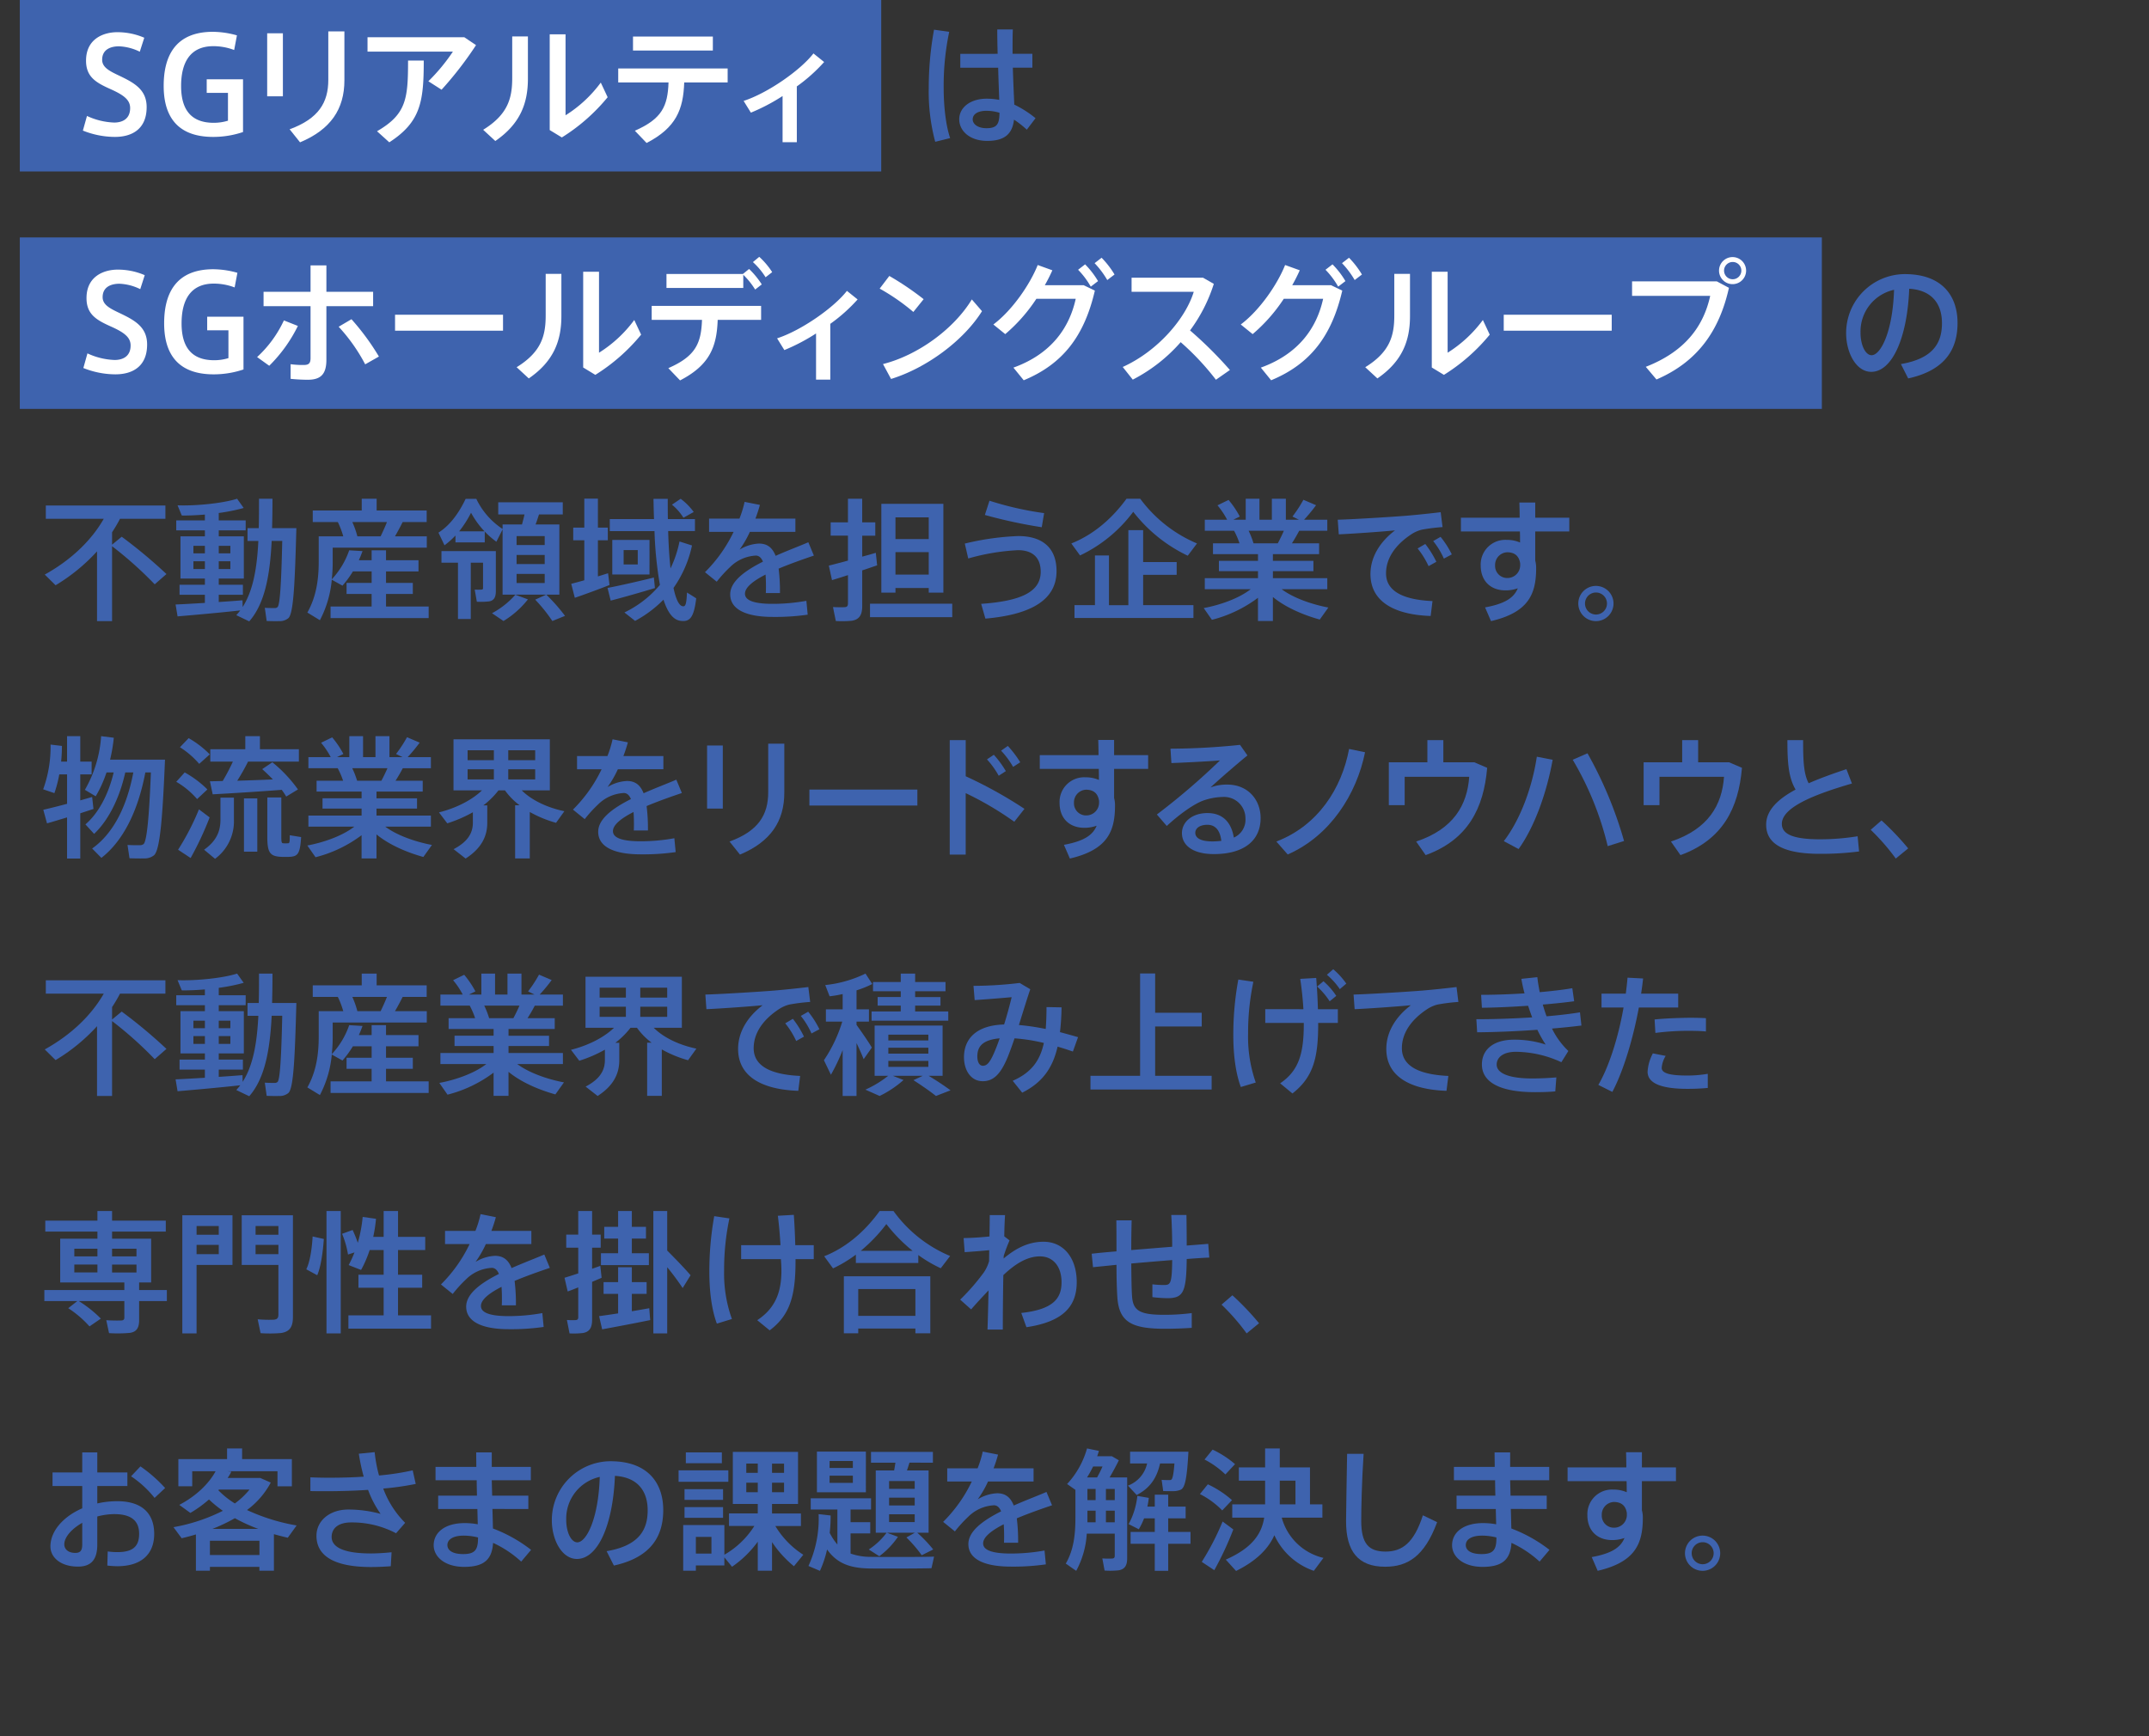 <svg xmlns="http://www.w3.org/2000/svg" width="651" height="526" viewBox="0 0 651 526">
  <rect x="0" y="0" width="651" height="526" fill="#333333" stroke="none"/>
  <g id="txt_intro01_sp" transform="translate(-49 -1280)">
    <g id="グループ_456" data-name="グループ 456" transform="translate(55 1280)">
      <rect id="長方形_578" data-name="長方形 578" width="260.95" height="51.956" fill="#3e63ae"/>
      <path id="パス_1352" data-name="パス 1352" d="M36.348,15.68a15.584,15.584,0,0,0-6.318-1.639c-2.2,0-5.078.759-5.078,4.076,0,2.318,2.24,3.437,5.2,4.835,4.518,2.158,8.277,4.2,8.277,9.511,0,6.753-4.558,9.03-9.6,9.03a26.279,26.279,0,0,1-9.716-1.917l1.24-4.435a21.142,21.142,0,0,0,8.236,2c2.32,0,4.839-.958,4.839-4.4,0-2.477-1.96-3.957-6-5.755-4.359-1.957-7.358-3.675-7.358-8.591,0-6.713,5.4-8.631,9.436-8.631a20.478,20.478,0,0,1,8.2,1.679Z" transform="translate(-0.004 -0.008)" fill="#fff"/>
      <path id="パス_1353" data-name="パス 1353" d="M63.066,28.147H56.628V24.032h11V40.015a28.225,28.225,0,0,1-9.036,1.478c-11.716,0-15-7.232-15-15.463,0-8.433,3.079-16.384,14.914-16.384a27.381,27.381,0,0,1,7.278,1.079l-.84,4.435A17.761,17.761,0,0,0,58.628,14c-7,0-9.757,4.915-9.757,12.067,0,6.794,2.719,11.149,9.877,11.149a14.59,14.59,0,0,0,4.318-.639Z" transform="translate(-0.008 -0.008)" fill="#fff"/>
      <path id="パス_1354" data-name="パス 1354" d="M79.711,29.186H74.952v-19.1h4.759ZM98.344,9.526V24.352c0,8.711-4.158,14.9-13.435,18.78l-3.158-3.956c8.8-3.2,11.716-8.151,11.716-14.944V9.526Z" transform="translate(-0.014 -0.008)" fill="#fff"/>
      <path id="パス_1355" data-name="パス 1355" d="M134.663,11.286l3.558,2.4A107.882,107.882,0,0,1,127.786,27.19l-4-2.558a56.833,56.833,0,0,0,7.437-8.99h-25.87V11.286Zm-12.276,7.073c0,12.387-.88,18.581-10.437,24.774l-3.718-3.356c8.917-5.156,9.4-9.87,9.4-21.418Z" transform="translate(-0.02 -0.009)" fill="#fff"/>
      <path id="パス_1356" data-name="パス 1356" d="M153.949,11.045V23.833c0,7.472-2.319,13.705-9.876,18.9l-3.679-3.4c7.518-4.636,8.8-9.591,8.8-15.7V11.045Zm11.4-.639V34.941a38.918,38.918,0,0,0,10.675-9.91l2.08,4.435a56.619,56.619,0,0,1-13.874,12.187l-3.678-2.237V10.406Z" transform="translate(-0.027 -0.009)" fill="#fff"/>
      <path id="パス_1357" data-name="パス 1357" d="M189.91,43.333l-3.558-3.716c8.237-3.6,9.956-7.473,10.2-14.625H181.314V20.756h33.148v4.236H201.306c-.279,8.191-2.439,13.705-11.4,18.341m20.073-28.011H185.792V11.086h24.191Z" transform="translate(-0.035 -0.009)" fill="#fff"/>
      <path id="パス_1358" data-name="パス 1358" d="M235.427,43.1h-4.318V29.112a58.575,58.575,0,0,1-9.6,5.035l-2.2-3.557c7.278-2.357,17.194-9.27,21.152-14.385l3.238,2.6a49.954,49.954,0,0,1-8.276,7.392Z" transform="translate(-0.042 -0.014)" fill="#fff"/>
    </g>
    <g id="グループ_457" data-name="グループ 457" transform="translate(55 1351.94)">
      <rect id="長方形_579" data-name="長方形 579" width="545.895" height="51.956" fill="#3e63ae"/>
      <path id="パス_1360" data-name="パス 1360" d="M36.49,87.68a15.584,15.584,0,0,0-6.318-1.639c-2.2,0-5.078.759-5.078,4.076,0,2.318,2.24,3.437,5.2,4.835,4.518,2.158,8.277,4.2,8.277,9.511,0,6.753-4.558,9.03-9.6,9.03a26.279,26.279,0,0,1-9.716-1.917l1.24-4.435a21.142,21.142,0,0,0,8.236,2c2.32,0,4.839-.958,4.839-4.4,0-2.477-1.96-3.957-6-5.755-4.359-1.957-7.358-3.675-7.358-8.591,0-6.713,5.4-8.631,9.436-8.631a20.478,20.478,0,0,1,8.2,1.679Z" transform="translate(-0.004 -72.008)" fill="#fff"/>
      <path id="パス_1361" data-name="パス 1361" d="M63.208,100.147H56.77V96.032h11v15.984a28.22,28.22,0,0,1-9.036,1.478c-11.716,0-15-7.232-15-15.463,0-8.433,3.079-16.384,14.914-16.384a27.381,27.381,0,0,1,7.278,1.079l-.84,4.435A17.761,17.761,0,0,0,58.77,86c-7,0-9.757,4.915-9.757,12.067,0,6.794,2.719,11.149,9.877,11.149a14.59,14.59,0,0,0,4.318-.639Z" transform="translate(-0.008 -72.008)" fill="#fff"/>
      <path id="パス_1362" data-name="パス 1362" d="M84.252,98.828a44.587,44.587,0,0,1-8.677,12.067L71.9,108.259a35.215,35.215,0,0,0,8.116-11.11Zm22.792-5.994H92.888V109.1c0,4.355-1.72,6.033-5.638,6.033-1.36,0-3.319-.079-5.2-.279v-4.435a27.965,27.965,0,0,0,3.958.24c1.6,0,2.08-.561,2.08-2.118v-15.7H73.855V88.478H88.09V80.486h4.8v7.992h14.155Zm-6.558,3.956A73.643,73.643,0,0,1,108.8,108.1l-4.158,2.358a53.158,53.158,0,0,0-8.036-11.389Z" transform="translate(-0.014 -72.007)" fill="#fff"/>
      <rect id="長方形_580" data-name="長方形 580" width="32.709" height="4.835" transform="translate(113.673 23.424)" fill="#fff"/>
      <path id="パス_1363" data-name="パス 1363" d="M164.09,83.045V95.833c0,7.472-2.319,13.705-9.876,18.9l-3.679-3.4c7.518-4.636,8.8-9.591,8.8-15.7V83.045Zm11.4-.639v24.535a38.907,38.907,0,0,0,10.676-9.91l2.08,4.435a56.642,56.642,0,0,1-13.875,12.187l-3.678-2.237V82.406Z" transform="translate(-0.029 -72.009)" fill="#fff"/>
      <path id="パス_1364" data-name="パス 1364" d="M200.052,115.329l-3.559-3.716c8.237-3.6,9.957-7.474,10.2-14.626H191.455V92.752H224.6v4.235H211.448c-.28,8.191-2.44,13.706-11.4,18.342m19.033-32.248,1.879-1.518a25.473,25.473,0,0,1,3.839,4.674l-2,1.56a23.248,23.248,0,0,0-3.6-4.476v4H195.934V83.081Zm4.958-5.195a23.118,23.118,0,0,1,3.918,4.636l-2,1.558a21.3,21.3,0,0,0-3.838-4.6Z" transform="translate(-0.037 -72.005)" fill="#fff"/>
      <path id="パス_1365" data-name="パス 1365" d="M245.569,115.1h-4.318V101.112a58.577,58.577,0,0,1-9.6,5.035l-2.2-3.557c7.278-2.357,17.194-9.27,21.152-14.385l3.238,2.6a50,50,0,0,1-8.276,7.392Z" transform="translate(-0.044 -72.014)" fill="#fff"/>
      <path id="パス_1366" data-name="パス 1366" d="M273.85,90.718l-3.118,3.877a63.177,63.177,0,0,0-10.2-7.073l2.918-3.837a86.913,86.913,0,0,1,10.4,7.033m14.6.08,3.079,3.557c-5.558,8.911-16.795,17.223-27.551,20.539l-2.44-4.515c10.6-2.678,21.513-10.669,26.911-19.581" transform="translate(-0.05 -72.01)" fill="#fff"/>
      <path id="パス_1367" data-name="パス 1367" d="M322.327,86.478l3.4,1.639c-3.158,13.587-9.516,22.177-21.552,27.172l-3.118-3.836c11.516-4.156,16.954-12.108,18.873-20.858H308.013a49.976,49.976,0,0,1-9.437,10.709l-3.6-2.918c5.8-4.355,11.156-12.267,13.435-18.022l4.438,1.6c-.64,1.439-1.4,2.958-2.28,4.515Zm.44-6.314a25.645,25.645,0,0,1,3.918,5.076l-2.2,1.679a24.432,24.432,0,0,0-3.839-5.115Zm5-2a27.2,27.2,0,0,1,3.918,5.075l-2.2,1.679a27.124,27.124,0,0,0-3.839-5.115Z" transform="translate(-0.057 -72.005)" fill="#fff"/>
      <path id="パス_1368" data-name="パス 1368" d="M366.645,112.177l-4.238,2.957a78.923,78.923,0,0,0-10.676-11.387A49.1,49.1,0,0,1,337.215,115.1l-3.039-3.837c10.677-4.835,19.073-14.746,21.513-22.777H336.855V84.206h21.632l3.279,1.878a47.993,47.993,0,0,1-7.2,14.105,122.329,122.329,0,0,1,12.076,11.988" transform="translate(-0.064 -72.01)" fill="#fff"/>
      <path id="パス_1369" data-name="パス 1369" d="M397.287,86.478l3.4,1.639c-3.158,13.587-9.516,22.177-21.552,27.172l-3.118-3.836c11.516-4.156,16.954-12.108,18.873-20.858H382.973a49.977,49.977,0,0,1-9.437,10.709l-3.6-2.918c5.8-4.355,11.156-12.267,13.435-18.022l4.438,1.6c-.64,1.439-1.4,2.958-2.28,4.515Zm.44-6.314a25.644,25.644,0,0,1,3.918,5.076l-2.2,1.679a24.432,24.432,0,0,0-3.839-5.115Zm5-2a27.2,27.2,0,0,1,3.918,5.075l-2.2,1.679a27.121,27.121,0,0,0-3.839-5.115Z" transform="translate(-0.071 -72.005)" fill="#fff"/>
      <path id="パス_1370" data-name="パス 1370" d="M421.211,83.045V95.833c0,7.472-2.319,13.705-9.876,18.9l-3.679-3.4c7.518-4.636,8.8-9.591,8.8-15.7V83.045Zm11.4-.639v24.535a38.924,38.924,0,0,0,10.677-9.91l2.079,4.435a56.66,56.66,0,0,1-13.875,12.187l-3.678-2.237V82.406Z" transform="translate(-0.079 -72.009)" fill="#fff"/>
      <rect id="長方形_581" data-name="長方形 581" width="32.708" height="4.835" transform="translate(449.53 23.424)" fill="#fff"/>
      <path id="パス_1371" data-name="パス 1371" d="M514.168,85.318l3.677,1.958c-2.917,13.067-9.515,22.418-21.952,27.773l-3.238-3.837c11.676-4.555,17.434-12.028,19.513-21.5H488.5v-4.4Zm8.876-3.236a4.1,4.1,0,1,1,0-.04Zm-6.678,0a2.618,2.618,0,1,0,0-.04Z" transform="translate(-0.094 -72.005)" fill="#fff"/>
    </g>
    <g id="グループ_455" data-name="グループ 455" transform="translate(62.078 1288.918)">
      <path id="パス_1359" data-name="パス 1359" d="M281.6,9.645a79.584,79.584,0,0,0-1.68,16.783c0,5.674.6,11.348,1.96,15.424l-4.518,1.119a58.417,58.417,0,0,1-1.96-16.3A97.276,97.276,0,0,1,277,9.006Zm14.674,6.673c-.08-2.8-.119-5.4-.119-7.393h4.718c-.08,1.679-.08,3.836-.08,5.874v1.519h6v4.2h-5.918c.12,4.235.32,8.431.439,11.189a32.029,32.029,0,0,1,6.438,4.116L305.107,39.3a29.358,29.358,0,0,0-3.878-3.036c-.52,4.314-2.8,6.433-8.117,6.433-5.358,0-8.477-3.076-8.477-6.552,0-3.557,3.359-6.235,8.317-6.235a19.36,19.36,0,0,1,3.8.361c-.08-2.678-.239-6.195-.319-9.751H284.955v-4.2Zm-3.4,17.262c-2.639,0-4.158,1.038-4.158,2.6,0,1.4,1.519,2.676,4.158,2.676,3.239,0,3.918-1.278,3.958-4.674a13.162,13.162,0,0,0-3.958-.6" transform="translate(-7.131 -8.926)" fill="#3e63ae"/>
      <path id="パス_1372" data-name="パス 1372" d="M553.359,100.947a17.843,17.843,0,0,1,17.753-17.822c11.517,0,15.995,6.793,15.995,14.786,0,7.673-3.438,14.3-14.954,16.823l-2.2-4.355c9.8-1.679,12.436-6.434,12.436-12.388s-3.159-10.031-9.917-10.429c-.6,14.984-5.2,25.174-11.516,25.174-4.518,0-7.6-5.714-7.6-11.748Zm4.358-.08c0,3.837,1.52,6.833,3.358,6.833,2.719,0,6.4-7.033,6.8-19.82a12.924,12.924,0,0,0-10.156,12.987" transform="translate(-7.184 -8.988)" fill="#3e63ae"/>
      <path id="パス_1373" data-name="パス 1373" d="M30.872,162.756a151.529,151.529,0,0,1,13.555,11.308l-3.559,3.117a115.447,115.447,0,0,0-12.915-11.548v22.7H23.394V167.191a55.5,55.5,0,0,1-12.556,10.27L7.56,174.225c7.717-4.276,14-10.111,17.874-16.9H7.88v-4.037H44.107v4.037H30.352a42.152,42.152,0,0,1-2.4,4.077v3.755Z" transform="translate(-7.079 -9.047)" fill="#3e63ae"/>
      <path id="パス_1374" data-name="パス 1374" d="M56.076,182.814v-2.478H48.4V177.3h7.678v-1.878h-7.4V162.634h7.4v-1.8H47.4V157.8h8.676v-1.758c-2.439.2-4.878.32-7,.28L47.8,153.244c5.757.2,13.794-.639,18.034-2l2,2.8a55.646,55.646,0,0,1-7.557,1.518V157.8h8.156v3.036H60.275v1.8h7.6v12.787h-7.6V177.3h7.317v3.036H60.275v2.2c2.6-.16,5.157-.36,7.2-.52l.04,2.038c3.2-4.995,4.358-11.868,4.758-20.019H68.992v-3.877h3.4c.08-2.878.08-5.834.08-8.911h4.079c0,3.076-.04,6.033-.12,8.911h7.357c-.44,16.3-.839,25.774-2.4,27.252a4.128,4.128,0,0,1-2.878.919c-.84.04-2.639,0-3.719-.04l-.56-4c.92.08,2.36.08,3.039.08a1.148,1.148,0,0,0,.84-.32c.719-.759,1.119-7.433,1.4-20.019h-3.2c-.52,10.348-2.04,18.94-6.8,24.375l-3.918-1.878q.6-.658,1.2-1.438c-5.717.638-14.154,1.4-18.992,1.8l-.6-3.6c2.239-.08,5.478-.28,8.876-.48M52.6,167.789h3.478v-2.277H52.6Zm0,4.756h3.478v-2.358H52.6Zm11.2-7.033H60.275v2.277h3.518Zm0,4.675H60.275v2.358h3.518Z" transform="translate(-7.087 -9.046)" fill="#3e63ae"/>
      <path id="パス_1375" data-name="パス 1375" d="M94.517,175.661A24.583,24.583,0,0,0,99.8,166.87l4.038.24c-.32.879-.68,1.838-1.12,2.758h3.878v-3h4.359v3h9.836v3.4h-9.836v3.476h8.116V180.1h-8.116v3.795h12.915v3.517H94.157v-3.517h12.436V180.1H99v-3.357h7.6v-3.476h-5.678a30.631,30.631,0,0,1-3.159,4.315l-3.238-1.8a32.632,32.632,0,0,1-3.6,12.268l-3.8-2.318c2.679-4.755,3.439-9.95,3.439-15.384v-7.713H98a25.83,25.83,0,0,0-1.64-4.315h-7.6V154.8h14.835v-3.555h4.518V154.8h15.155v3.517h-7.278c-.64,1.279-1.44,2.8-2.32,4.315h9.637v3.436H94.8v4.316a47.106,47.106,0,0,1-.28,5.275m7.758-13.027h7.038c.72-1.478,1.4-3,1.919-4.315H100.754a26.816,26.816,0,0,1,1.52,4.315" transform="translate(-7.094 -9.046)" fill="#3e63ae"/>
      <path id="パス_1376" data-name="パス 1376" d="M159.508,180.3H146.272V160.557l-1.879,3.716a25.265,25.265,0,0,1-3.519-3.076v3.276H132v-2.078a25.555,25.555,0,0,1-3.318,2.958l-1.84-3.836c3.118-1.958,5.918-5.355,8.236-10.229h3.239a22.474,22.474,0,0,0,7.956,9.11v-1.359h5.879c.279-1.039.559-2.078.759-3.037h-7.956v-3.676h19.553V156h-7.2c-.32.959-.64,2-1.04,3.037h7.2V180.3h-3.959a54.949,54.949,0,0,1,5.678,6.434l-3.838,1.559a47.208,47.208,0,0,0-5.2-6.474Zm-22.872,7.393h-3.878V170.627h-5v-3.516h16.474v12.108c0,1.8-.52,2.837-1.96,3.116a22.086,22.086,0,0,1-3.8.12l-.64-3.677a17.038,17.038,0,0,0,2.039,0c.361,0,.48-.16.48-.479v-7.673h-3.718Zm4.158-26.573a26.732,26.732,0,0,1-4.078-5.634,31.992,31.992,0,0,1-3.6,5.634Zm13.155,20.619a27.612,27.612,0,0,1-7.4,6.553l-3.479-2.357a25.628,25.628,0,0,0,7.078-5.6Zm-3.438-16.463h8.517v-2.718h-8.517Zm0,5.754h8.517V168.27h-8.517Zm0,5.754h8.517v-2.758h-8.517Z" transform="translate(-7.102 -9.046)" fill="#3e63ae"/>
      <path id="パス_1377" data-name="パス 1377" d="M171.038,175.942V163.834h-3.359V160h3.359v-8.791h4.118V160h3v3.837h-3v10.949c1.12-.361,2.159-.679,3.078-.959l.44,3.556c-3.118,1.239-7.8,2.957-10.516,3.876l-1.08-4.235c1.04-.279,2.44-.639,3.959-1.078m21.072-.839.32,3.2c-3.918,1.2-9.916,2.917-13.4,3.8l-.959-3.836c3.4-.638,9.916-2.118,14.034-3.156m11.556-9.711a34.878,34.878,0,0,1-5.6,12.867c.72,3.477,1.72,5.474,2.839,5.554.759.08,1.08-.52,1.239-4.155,1.121.678,1.96,1.2,2.8,1.758-.72,5.954-2,7.234-4.838,6.793-2.2-.319-3.838-2.557-5.078-6.393a35.851,35.851,0,0,1-8.6,6.433l-3.238-2.557a32.111,32.111,0,0,0,10.756-8.352,114.872,114.872,0,0,1-1.64-16.3H178.755V157.4h13.4c-.08-1.957-.12-4-.16-6.113h4.319c0,2.117,0,4.156.04,6.113h8.2v3.637h-8.116c.119,4.275.36,8.072.719,11.309a34.233,34.233,0,0,0,2.719-8.152Zm-12.875,8.792H179.516v-10.47h11.276Zm-7.837-3.037h4.278v-4.355h-4.278Zm17.274-19.9a18.483,18.483,0,0,1,3.958,4L201.067,157a16.224,16.224,0,0,0-3.479-3.957Z" transform="translate(-7.11 -9.045)" fill="#3e63ae"/>
      <path id="パス_1378" data-name="パス 1378" d="M240.588,168.469c-3.158,1.079-7.078,2.437-10.676,3.957a55.077,55.077,0,0,1,.4,7.392h-4.279c.04-.718.04-1.358.04-2q0-2.037-.12-3.595c-3.6,1.837-6.237,3.836-6.237,5.794,0,2.037,2.718,3.076,8.4,3.076a57.239,57.239,0,0,0,10.2-.919l.4,4.2a69.253,69.253,0,0,1-10.556.68c-8.117,0-12.915-2.279-12.915-6.833,0-3.957,4.518-7.193,9.915-9.911-.519-1.278-1.279-1.838-2.159-1.838a11.917,11.917,0,0,0-7.8,3.476,39.542,39.542,0,0,0-4.038,4.436L207.6,173.5a43.765,43.765,0,0,0,8.677-12.227H208.84v-4h9.2a31.5,31.5,0,0,0,1.559-5.075l4.639.919a42.135,42.135,0,0,1-1.36,4.156H234.99v4H221.2a31.284,31.284,0,0,1-3.119,5.393,12.323,12.323,0,0,1,5.878-1.837c2.439,0,4.038,1.159,5.038,3.716,3.6-1.6,7.238-2.957,9.916-4.116Z" transform="translate(-7.118 -9.046)" fill="#3e63ae"/>
      <path id="パス_1379" data-name="パス 1379" d="M250.918,169.988v-7.554H245.68V158.4h5.238v-7.152h4.319V158.4H259.2v4.036h-3.958v6.354c1.519-.4,2.918-.8,4.118-1.159l.4,3.8c-1.36.439-2.879,1-4.518,1.519v10.709c0,2.637-.721,4.156-3.159,4.555a30.925,30.925,0,0,1-4.838.08c-.84-4.076-.84-4.156-.84-4.235,1.28.08,2.919.08,3.518.04.8-.04,1-.44,1-1.2v-8.512c-1.8.6-3.518,1.119-4.838,1.519l-.96-4.4c1.48-.36,3.559-.919,5.8-1.518m31.589,17.142H257.6v-4.076h24.911ZM265.313,178.3v1.4h-4.279V152.8h18.793V179.7h-4.438v-1.4Zm10.076-21.419H265.313v6.593h10.076Zm0,10.55H265.313v6.793h10.076Z" transform="translate(-7.125 -9.046)" fill="#3e63ae"/>
      <path id="パス_1380" data-name="パス 1380" d="M302.514,162.555c7.278,0,11.6,3.516,11.6,10.629,0,8.512-7.358,13.147-21.553,14.386l-1.28-4.476c11.916-.838,18.035-3.556,18.035-9.709,0-4.516-2.68-6.554-6.878-6.554a66.111,66.111,0,0,0-15.074,2.518l-1.041-4.515a80.6,80.6,0,0,1,16.195-2.278M293.8,151.846a96.9,96.9,0,0,0,16.555,3.756l-.721,4.275a150.578,150.578,0,0,1-17.233-3.716Z" transform="translate(-7.133 -9.046)" fill="#3e63ae"/>
      <path id="パス_1381" data-name="パス 1381" d="M321.239,168.429l-2.638-3.636c5.958-2.358,11.8-6.793,16.714-13.546h4.159a41.382,41.382,0,0,0,17.194,13.546l-2.8,3.716A45.743,45.743,0,0,1,337.354,155.2a43.089,43.089,0,0,1-16.115,13.226m4.519,15.065V168.429H330v15.065h5.878V160.756h4.479v9.671H350.51V174.3H340.354v9.19h15.234v3.876H319.561v-3.876Z" transform="translate(-7.139 -9.046)" fill="#3e63ae"/>
      <path id="パス_1382" data-name="パス 1382" d="M396.467,184.213l-2.6,3.636c-5.038-1.4-10.357-3.676-14.2-6.833v7.273h-4.518v-7.033a39.27,39.27,0,0,1-13.955,6.673l-2.48-3.556c5.119-.959,10.677-2.958,14.235-5.715H359.041V175.3h16.114v-2.118H363.319v-3.117h11.836v-2.037H361.519v-3.276h8.037a24.188,24.188,0,0,0-1.64-3.8h-8.876V157.6H365.8a23.781,23.781,0,0,0-2.919-4.356l3.359-1.638a27.909,27.909,0,0,1,3.4,5.035l-1.96.959h3.759v-6.354h4.158V157.6h3.758v-6.354h4.238V157.6h3.959l-1.96-.959a38.483,38.483,0,0,0,3.319-5.075l3.838,1.638a49.771,49.771,0,0,1-3.639,4.4h7.039v3.356H387.63c-.6,1.159-1.36,2.478-2.2,3.8h8.237v3.276h-14v2.037h12.276v3.117H379.673V175.3h16.475v3.356H382.312c3.6,2.678,9.116,4.6,14.154,5.555m-15.314-19.461c.68-1.279,1.32-2.6,1.839-3.8H372.315a24.546,24.546,0,0,1,1.48,3.8Z" transform="translate(-7.147 -9.046)" fill="#3e63ae"/>
      <path id="パス_1383" data-name="パス 1383" d="M420.034,156.405c3.357-.281,7.516-.72,10.476-1.08l.56,4.515a55.068,55.068,0,0,0-6.359.8,10.44,10.44,0,0,0-3,1.318c-4.837,3.156-7.758,7.233-7.758,11.908,0,4.875,4.24,7.952,14.075,8.392l-.56,4.515c-11.476-.4-18.233-4.636-18.233-12.707,0-5.075,2.8-9.71,7.438-13.227-4.2.4-11.995.959-17.033,1.2l-.321-4.435c5.478-.16,16.715-.879,20.714-1.2m5.8,8.55a29.223,29.223,0,0,1,3.359,5.4l-2.36,1.319a24.794,24.794,0,0,0-3.318-5.354Zm4.639-2.157a27.406,27.406,0,0,1,3.4,5.315l-2.4,1.279a23.621,23.621,0,0,0-3.237-5.315Z" transform="translate(-7.155 -9.049)" fill="#3e63ae"/>
      <path id="パス_1384" data-name="パス 1384" d="M454.436,157c0-1.678-.041-3.276-.08-4.6h4.8V157H469.47v4.156H459.154v8.832a8.363,8.363,0,0,1,.28,2.237c0,7.792-2.2,13.426-13.675,16.1l-1.8-4.156c6.118-1.119,8.757-2.958,9.916-5.794a10.947,10.947,0,0,1-3.677.639c-4.759,0-7.56-3.036-7.56-7.513a7.46,7.46,0,0,1,7.838-7.792,10.061,10.061,0,0,1,4.079.8c0-1.079,0-2.237-.04-3.356H436.641V157Zm-3.839,10.47a3.828,3.828,0,0,0-3.6,3.956,3.662,3.662,0,0,0,3.8,3.836,3.86,3.86,0,0,0,3.8-3.876v-.52c-.359-2.478-1.879-3.4-4-3.4" transform="translate(-7.162 -9.046)" fill="#3e63ae"/>
      <path id="パス_1385" data-name="パス 1385" d="M482.878,183.036a5.334,5.334,0,1,1,0-.04Zm-8.637,0a3.334,3.334,0,0,0,3.318,3.316,3.336,3.336,0,1,0,0-6.672A3.334,3.334,0,0,0,474.241,183Z" transform="translate(-7.169 -9.068)" fill="#3e63ae"/>
      <path id="パス_1386" data-name="パス 1386" d="M18.316,246.622v13.706h-4V247.861c-2.279.679-4.438,1.358-6.077,1.8l-1.12-4.117c1.8-.4,4.478-1.078,7.2-1.8v-8.912H11.958a36.657,36.657,0,0,1-1.48,5.674l-3.4-1.159A37.745,37.745,0,0,0,9.319,225.8l3.439.4a46.768,46.768,0,0,1-.24,4.756h1.8v-7.713h4v7.713h3.438v3.876H18.316v7.872c1.28-.361,2.519-.719,3.6-1.039l.4,3.636c-1.2.4-2.559.839-4,1.319m4.2,6.234-2.639-2.878c3.719-3.156,6.918-8.752,8.557-15.744h-2.16a37.91,37.91,0,0,1-3.278,7.233l-3.278-1.958a37.422,37.422,0,0,0,4.918-16.263l3.838.48a49.878,49.878,0,0,1-1.12,6.632H43.987c-.72,17.224-1.48,27.333-3.319,28.972a4.574,4.574,0,0,1-3.078.958c-1,.041-3.119,0-4.359-.04l-.6-4.036c1.119.08,2.958.08,3.758.08a1.869,1.869,0,0,0,1.12-.36c.96-.919,1.679-8.151,2.2-21.7H38.029c-2.24,11.908-6.838,20.858-13.315,25.893l-2.8-2.837c6.118-4.315,10.436-12.228,12.476-23.057H31.95c-1.8,8.151-5.317,14.745-9.436,18.621" transform="translate(-7.079 -9.106)" fill="#3e63ae"/>
      <path id="パス_1387" data-name="パス 1387" d="M49.959,234.235a30.718,30.718,0,0,1,6.878,5.156l-3.119,2.916a24.723,24.723,0,0,0-6.317-5.235Zm4.318,11.19,3.239,2.437a95.965,95.965,0,0,1-5.759,12.307l-3.8-2.517a75.509,75.509,0,0,0,6.318-12.227m-3.118-21.579a29.326,29.326,0,0,1,6.4,4.915l-3.2,2.878a25.825,25.825,0,0,0-5.838-5.035Zm13.715,18.022v6.753a14.086,14.086,0,0,1-5.719,11.788l-3.318-2.758c3.8-2.678,4.958-5.674,4.958-9.07v-6.713Zm-3.4-5.035a60.021,60.021,0,0,0,3.078-5.874H57.716V227.2h10.6v-3.956H72.75V227.2h11.8v3.757H69.152a64.306,64.306,0,0,1-3.279,5.794c3.6-.12,7.478-.24,10.8-.4q-1.5-1.56-3.238-3.117l3.078-2.078a41.437,41.437,0,0,1,7.758,8.233c-1.32.8-2.439,1.478-3.558,2.157a20.059,20.059,0,0,0-1.36-2.038c-6.158.48-15.555,1.079-20.912,1.359l-.84-3.956c1.079,0,2.4-.04,3.878-.08M71.95,258.251H67.912V242.107H71.95Zm7.278-16.423V253.7c0,1.759.12,2,.64,2a7.466,7.466,0,0,0,1.32,0c.519,0,.6-.12.6-2.438l3.438.56c-.32,5.235-1.04,5.914-3.758,5.994-.64.04-1.56,0-2.08,0-3.638-.12-4.4-1.279-4.4-6.114V241.827Z" transform="translate(-7.087 -9.106)" fill="#3e63ae"/>
      <path id="パス_1388" data-name="パス 1388" d="M124.866,256.213l-2.6,3.636c-5.038-1.4-10.357-3.676-14.2-6.833v7.273h-4.518v-7.033A39.27,39.27,0,0,1,89.6,259.929l-2.48-3.556c5.119-.959,10.677-2.958,14.235-5.715H87.44V247.3h16.114v-2.118H91.718v-3.117h11.836v-2.037H89.918v-3.276h8.037a24.186,24.186,0,0,0-1.64-3.8H87.44V229.6H94.2a23.781,23.781,0,0,0-2.919-4.356l3.359-1.638a27.908,27.908,0,0,1,3.4,5.035l-1.96.959h3.759v-6.354h4.158V229.6h3.758v-6.354h4.238V229.6h3.959l-1.96-.959a38.482,38.482,0,0,0,3.319-5.075l3.838,1.638a49.777,49.777,0,0,1-3.639,4.4h7.039v3.356h-8.517c-.6,1.159-1.36,2.478-2.2,3.8h8.237v3.276h-14v2.037h12.276v3.117H108.072V247.3h16.475v3.356H110.711c3.6,2.678,9.116,4.6,14.154,5.555m-15.314-19.461c.68-1.279,1.32-2.6,1.839-3.8H100.715a24.637,24.637,0,0,1,1.479,3.8Z" transform="translate(-7.094 -9.106)" fill="#3e63ae"/>
      <path id="パス_1389" data-name="パス 1389" d="M151.43,244.186a20.673,20.673,0,0,1-4.438-4.516h-1.96a24.8,24.8,0,0,1-4.6,4.556h1.2V249.5c0,3.916-1.6,7.633-6.558,10.829l-3.638-2.838c4.478-2.357,5.838-5.035,5.838-8.071V246.3a40.335,40.335,0,0,1-7.758,3.356L127,246.343c4.8-1.2,9.756-3.516,13.034-6.673H131.4V224.206h29.189V239.67h-8.516c3.158,3.157,8.076,5.316,12.916,6.315l-2.52,3.516a35.548,35.548,0,0,1-7.957-3.276V260.29h-4.438v-16.1ZM135.676,230.52h7.957v-3h-7.957Zm0,5.834h7.957v-3.076h-7.957Zm20.473-8.831h-8.157v3h8.157Zm0,5.754h-8.157v3.076h8.157Z" transform="translate(-7.102 -9.107)" fill="#3e63ae"/>
      <path id="パス_1390" data-name="パス 1390" d="M200.588,240.469c-3.158,1.079-7.078,2.437-10.676,3.957a55.077,55.077,0,0,1,.4,7.392h-4.279c.04-.718.04-1.358.04-2q0-2.037-.12-3.595c-3.6,1.837-6.237,3.836-6.237,5.794,0,2.037,2.718,3.076,8.4,3.076a57.24,57.24,0,0,0,10.2-.919l.4,4.2a69.249,69.249,0,0,1-10.556.68c-8.117,0-12.915-2.279-12.915-6.833,0-3.957,4.518-7.193,9.915-9.911-.519-1.278-1.279-1.838-2.159-1.838a11.917,11.917,0,0,0-7.8,3.476,39.539,39.539,0,0,0-4.038,4.436L167.6,245.5a43.765,43.765,0,0,0,8.677-12.227H168.84v-4h9.2a31.5,31.5,0,0,0,1.559-5.075l4.639.919a42.136,42.136,0,0,1-1.36,4.156H194.99v4H181.2a31.284,31.284,0,0,1-3.119,5.393,12.323,12.323,0,0,1,5.878-1.837c2.439,0,4.038,1.159,5.038,3.716,3.6-1.6,7.238-2.957,9.916-4.116Z" transform="translate(-7.11 -9.107)" fill="#3e63ae"/>
      <path id="パス_1391" data-name="パス 1391" d="M213,245.186H208.24v-19.1H213Zm18.633-19.66v14.826c0,8.711-4.158,14.9-13.435,18.78l-3.158-3.956c8.8-3.2,11.716-8.151,11.716-14.944V225.526Z" transform="translate(-7.118 -9.108)" fill="#3e63ae"/>
      <rect id="長方形_582" data-name="長方形 582" width="32.709" height="4.835" transform="translate(232.115 230.324)" fill="#3e63ae"/>
      <path id="パス_1392" data-name="パス 1392" d="M304.392,245.266l-3.079,3.916a97.148,97.148,0,0,0-14.715-8.672v18.621h-4.838V224.446H286.6v10.949a132.528,132.528,0,0,1,17.795,9.871m-9.277-16.383a30.389,30.389,0,0,1,3.638,4.955l-2.159,1.4a25.97,25.97,0,0,0-3.559-4.956Zm4.238-2.678a30.942,30.942,0,0,1,3.758,4.955l-2.159,1.4a25.712,25.712,0,0,0-3.639-4.916Z" transform="translate(-7.132 -9.107)" fill="#3e63ae"/>
      <path id="パス_1393" data-name="パス 1393" d="M326.834,229c0-1.678-.04-3.276-.08-4.6h4.8V229h10.316v4.157H331.553v8.832a8.365,8.365,0,0,1,.28,2.237c0,7.792-2.2,13.426-13.675,16.1l-1.8-4.156c6.118-1.119,8.757-2.958,9.917-5.794a10.96,10.96,0,0,1-3.679.639c-4.758,0-7.557-3.036-7.557-7.513a7.459,7.459,0,0,1,7.836-7.792,10.043,10.043,0,0,1,4.078.8c0-1.079,0-2.237-.04-3.356H309.04V229ZM323,239.471a3.828,3.828,0,0,0-3.6,3.956,3.662,3.662,0,0,0,3.8,3.836,3.86,3.86,0,0,0,3.8-3.876v-.52c-.36-2.478-1.88-3.4-4-3.4" transform="translate(-7.137 -9.107)" fill="#3e63ae"/>
      <path id="パス_1394" data-name="パス 1394" d="M369.712,225.886l2.24,3.2c-3.358,2.757-8.317,7.032-11.2,9.71a13.916,13.916,0,0,1,5.038-.879c6.478,0,10.157,4.756,10.157,10.149,0,6.714-4.919,10.91-14.155,10.91-6.238,0-9.677-2.558-9.677-6.354,0-3.437,3.159-6.075,7.717-6.075,4.6,0,7.238,2.758,8,7.434a5.887,5.887,0,0,0,3.518-5.8,6.473,6.473,0,0,0-6.838-6.513,18.865,18.865,0,0,0-6.117,1.159c-3.159,1.238-7.518,4.514-10.877,7.632l-3-3.476A208.03,208.03,0,0,0,363.634,230.6c-3.478.281-10.356.639-14.714.8l-.28-4.355a210.734,210.734,0,0,0,21.072-1.159M359.836,250.1c-2.239,0-3.678,1-3.678,2.437,0,1.559,1.639,2.6,5.2,2.6.959,0,1.879-.08,2.678-.16-.32-3-1.679-4.875-4.2-4.875" transform="translate(-7.144 -9.108)" fill="#3e63ae"/>
      <path id="パス_1395" data-name="パス 1395" d="M407.592,228.125c-2.56,12.707-10.556,25.334-23.431,30.969l-3.438-3.917c12.6-4.835,19.792-16.064,22.032-28.051Z" transform="translate(-7.151 -9.109)" fill="#3e63ae"/>
      <path id="パス_1396" data-name="パス 1396" d="M426.478,231.159v-6.713h4.838v6.713h9.357l3.918,1.679c-1.04,12.308-5.878,21.819-18.633,26.453l-2.878-4.116c11.4-3.8,15.474-11.149,16.074-19.621H419.6v8.592h-4.8V231.159Z" transform="translate(-7.158 -9.107)" fill="#3e63ae"/>
      <path id="パス_1397" data-name="パス 1397" d="M464.436,230.4c-1.759,9.751-5.358,20.14-10.316,27.052l-4.479-2.4c5.079-6.593,8.637-16.5,10-25.575Zm21.633,24.615-4.959,1.559a93.777,93.777,0,0,0-10.6-26.174l4.479-1.958a121.942,121.942,0,0,1,11.076,26.574" transform="translate(-7.164 -9.11)" fill="#3e63ae"/>
      <path id="パス_1398" data-name="パス 1398" d="M503.678,231.159v-6.713h4.839v6.713h9.356l3.918,1.679c-1.04,12.308-5.878,21.819-18.633,26.453l-2.878-4.116c11.4-3.8,15.474-11.149,16.075-19.621H496.8v8.592H492V231.159Z" transform="translate(-7.173 -9.107)" fill="#3e63ae"/>
      <path id="パス_1399" data-name="パス 1399" d="M555.112,237.593c-10.676,3.116-21.232,7.032-21.232,12.227,0,3,3.119,4.676,11.556,4.676a71.494,71.494,0,0,0,11.4-.919l.44,4.6a88.767,88.767,0,0,1-11.876.718c-10.757,0-16.274-2.837-16.274-8.831,0-4.356,3.558-7.752,8.916-10.629-2.159-3.717-2.479-8.112-2.479-14.985h4.759c0,6.274.159,10.189,1.68,13.067,3.478-1.519,7.357-2.918,11.435-4.275Z" transform="translate(-7.18 -9.107)" fill="#3e63ae"/>
      <path id="パス_1400" data-name="パス 1400" d="M564.081,248.8a82.826,82.826,0,0,1,8.077,8.472L568.4,260.35a65.507,65.507,0,0,0-7.6-8.712Z" transform="translate(-7.186 -9.127)" fill="#3e63ae"/>
      <path id="パス_1401" data-name="パス 1401" d="M30.872,306.756a151.524,151.524,0,0,1,13.555,11.309l-3.559,3.117a115.451,115.451,0,0,0-12.915-11.548v22.7H23.394V311.191a55.5,55.5,0,0,1-12.556,10.27L7.56,318.225c7.717-4.276,14-10.112,17.874-16.9H7.88v-4.037H44.107v4.037H30.352a42.152,42.152,0,0,1-2.4,4.077v3.755Z" transform="translate(-7.079 -9.168)" fill="#3e63ae"/>
      <path id="パス_1402" data-name="パス 1402" d="M56.076,326.814v-2.478H48.4V321.3h7.678v-1.878h-7.4V306.634h7.4v-1.8H47.4V301.8h8.676v-1.758c-2.439.2-4.878.32-7,.28L47.8,297.244c5.757.2,13.794-.639,18.034-2l2,2.8a55.641,55.641,0,0,1-7.557,1.518V301.8h8.156v3.036H60.275v1.8h7.6v12.787h-7.6V321.3h7.317v3.036H60.275v2.2c2.6-.16,5.157-.36,7.2-.52l.04,2.038c3.2-4.995,4.358-11.868,4.758-20.019H68.992v-3.877h3.4c.08-2.878.08-5.834.08-8.911h4.079c0,3.076-.04,6.033-.12,8.911h7.357c-.44,16.3-.839,25.774-2.4,27.252a4.128,4.128,0,0,1-2.878.919c-.84.04-2.639,0-3.719-.04l-.56-4c.92.08,2.36.08,3.039.08a1.148,1.148,0,0,0,.84-.32c.719-.759,1.119-7.433,1.4-20.019h-3.2c-.52,10.348-2.04,18.94-6.8,24.375l-3.918-1.878q.6-.658,1.2-1.438c-5.717.638-14.154,1.4-18.992,1.8l-.6-3.6c2.239-.08,5.478-.28,8.876-.48M52.6,311.789h3.478v-2.277H52.6Zm0,4.756h3.478v-2.358H52.6Zm11.2-7.033H60.275v2.277h3.518Zm0,4.675H60.275v2.358h3.518Z" transform="translate(-7.087 -9.166)" fill="#3e63ae"/>
      <path id="パス_1403" data-name="パス 1403" d="M94.517,319.661A24.583,24.583,0,0,0,99.8,310.87l4.038.24c-.32.879-.68,1.838-1.12,2.758h3.878v-3h4.359v3h9.836v3.4h-9.836v3.476h8.116V324.1h-8.116v3.795h12.915v3.517H94.157v-3.517h12.436V324.1H99v-3.357h7.6v-3.476h-5.678a30.632,30.632,0,0,1-3.159,4.315l-3.238-1.8a32.632,32.632,0,0,1-3.6,12.268l-3.8-2.318c2.679-4.755,3.439-9.95,3.439-15.384v-7.713H98a25.829,25.829,0,0,0-1.64-4.315h-7.6V298.8h14.835v-3.555h4.518V298.8h15.155v3.517h-7.278c-.64,1.279-1.44,2.8-2.32,4.315h9.637v3.436H94.8v4.316a47.107,47.107,0,0,1-.28,5.275m7.758-13.027h7.038c.72-1.478,1.4-3,1.919-4.315H100.754a26.813,26.813,0,0,1,1.52,4.315" transform="translate(-7.094 -9.166)" fill="#3e63ae"/>
      <path id="パス_1404" data-name="パス 1404" d="M164.866,328.213l-2.6,3.636c-5.038-1.4-10.357-3.676-14.2-6.833v7.273h-4.518v-7.033a39.27,39.27,0,0,1-13.955,6.673l-2.48-3.556c5.119-.959,10.677-2.958,14.235-5.715H127.44V319.3h16.114v-2.118H131.718v-3.117h11.836v-2.037H129.918v-3.276h8.037a24.184,24.184,0,0,0-1.64-3.8H127.44V301.6H134.2a23.78,23.78,0,0,0-2.919-4.356l3.359-1.638a27.91,27.91,0,0,1,3.4,5.035l-1.96.959h3.759v-6.354h4.158V301.6h3.758v-6.354h4.238V301.6h3.959l-1.96-.959a38.481,38.481,0,0,0,3.319-5.075l3.838,1.638a49.776,49.776,0,0,1-3.639,4.4h7.039v3.356h-8.517c-.6,1.159-1.36,2.478-2.2,3.8h8.237v3.276h-14v2.037h12.276v3.117H148.072V319.3h16.475v3.356H150.711c3.6,2.678,9.116,4.6,14.154,5.555m-15.314-19.461c.68-1.279,1.32-2.6,1.839-3.8H140.715a24.64,24.64,0,0,1,1.479,3.8Z" transform="translate(-7.102 -9.166)" fill="#3e63ae"/>
      <path id="パス_1405" data-name="パス 1405" d="M191.43,316.186a20.673,20.673,0,0,1-4.438-4.516h-1.96a24.8,24.8,0,0,1-4.6,4.556h1.2V321.5c0,3.916-1.6,7.633-6.558,10.829l-3.638-2.838c4.478-2.357,5.838-5.035,5.838-8.071V318.3a40.335,40.335,0,0,1-7.757,3.356L167,318.343c4.8-1.2,9.756-3.516,13.035-6.673H171.4V296.206h29.189V311.67h-8.516c3.158,3.157,8.076,5.316,12.916,6.315l-2.52,3.516a35.549,35.549,0,0,1-7.957-3.276V332.29h-4.438v-16.1ZM175.676,302.52h7.957v-3h-7.957Zm0,5.834h7.957v-3.076h-7.957Zm20.473-8.831h-8.157v3h8.157Zm0,5.754h-8.157v3.076h8.157Z" transform="translate(-7.11 -9.167)" fill="#3e63ae"/>
      <path id="パス_1406" data-name="パス 1406" d="M228.432,300.405c3.358-.281,7.518-.72,10.476-1.08l.56,4.515a55.092,55.092,0,0,0-6.358.8,10.4,10.4,0,0,0-3,1.318c-4.839,3.156-7.758,7.233-7.758,11.908,0,4.875,4.238,7.952,14.075,8.392l-.561,4.515c-11.476-.4-18.232-4.636-18.232-12.707,0-5.075,2.8-9.71,7.438-13.227-4.2.4-12,.959-17.035,1.2l-.32-4.435c5.478-.16,16.714-.879,20.713-1.2m5.8,8.55a29.271,29.271,0,0,1,3.358,5.4l-2.359,1.319a24.874,24.874,0,0,0-3.318-5.354Zm4.638-2.157a27.408,27.408,0,0,1,3.4,5.315l-2.4,1.279a23.664,23.664,0,0,0-3.239-5.315Z" transform="translate(-7.118 -9.17)" fill="#3e63ae"/>
      <path id="パス_1407" data-name="パス 1407" d="M258.155,317.663l-2.479,3.517c-.52-1.319-1.28-3.076-2.16-4.875v16.024h-4.2V318.423a57.139,57.139,0,0,1-3.559,7.473l-2.119-4.4a43.137,43.137,0,0,0,5.558-11.709h-4.958v-3.715h5.078V301.44a31.85,31.85,0,0,1-3.959.68l-1.32-3.4a36.465,36.465,0,0,0,12.2-3.475l2.04,3.156a29.368,29.368,0,0,1-4.758,1.918v5.754h3.758v3.715h-3.758v1c1.72,2.4,3.6,5.115,4.638,6.873m15.435,8.552h-9.077l3.239,1.279a31.741,31.741,0,0,1-7.239,4.835L256.2,330.41a31.6,31.6,0,0,0,6.917-4.2H259V310.991h20.593v15.224h-4.239c2.52,1.518,4.679,2.958,6.638,4.4-4.238,1.639-4.318,1.679-4.4,1.719q-2.819-2.218-6.838-4.795Zm-6.679-19.5v-1.759h-7v-2.6h7V300.6h-8.4v-2.8h8.4v-2.557h4.359V297.8h9.2v2.8h-9.2v1.759h7.677v2.6h-7.677v1.759h10.036v2.8H258.075v-2.8Zm-3.758,8.792h12.116v-1.759H263.153Zm0,4h12.116v-1.8H263.153Zm0,4h12.116v-1.8H263.153Z" transform="translate(-7.125 -9.166)" fill="#3e63ae"/>
      <path id="パス_1408" data-name="パス 1408" d="M310.272,316.268a53.567,53.567,0,0,0-8.877-1.4c-.72,2.118-1.44,4.117-2.121,5.794-2.159,5.155-4.318,7.193-7.516,7.193-3.639,0-5.68-3.357-5.68-7.273,0-5.354,3.48-9.67,12.157-9.911.88-2.837,1.68-5.754,2.28-8.271-2.678.24-7.559.639-11.2.879l-.36-4.315a119.119,119.119,0,0,0,14-.879l3.2,1.918c-1,2.917-2.2,6.872-3.438,10.828a70.2,70.2,0,0,1,8.117,1.2c.16-2.038.241-4.236.241-6.633l4.557.08a70.327,70.327,0,0,1-.479,7.513c1.839.479,3.678,1,5.478,1.518l-1.561,4.356c-1.518-.521-3.078-1.04-4.637-1.479-1.44,6.313-4.479,10.829-10.717,13.945l-2.879-3.6c5.839-2.557,8.317-6.313,9.438-11.467m-20.153,4.076c0,1.679.6,2.838,1.679,2.838,1.2,0,2.08-.919,3.359-3.837.56-1.278,1.16-2.8,1.72-4.475-5.239.48-6.758,2.518-6.758,5.474" transform="translate(-7.133 -9.169)" fill="#3e63ae"/>
      <path id="パス_1409" data-name="パス 1409" d="M339.435,326.215V295.207h4.558v11.908h14.115v4.156H343.993v14.944h17.114v4.156H324.4v-4.156Z" transform="translate(-7.14 -9.166)" fill="#3e63ae"/>
      <path id="パス_1410" data-name="パス 1410" d="M373.758,297.723a74.967,74.967,0,0,0-1.6,15.784,41.811,41.811,0,0,0,2.32,14.745l-4.519,1.359c-1.559-4.156-2.279-9.75-2.279-15.664a91.951,91.951,0,0,1,1.52-16.9Zm15.154,8.311c-.16-2.878-.48-5.994-.96-9.19l4.839-.28c.28,3.476.44,6.592.52,9.47h6.037v4.156H393.39v.4c0,10.269-1.519,16.064-7.8,20.978l-3.719-3.076c5.719-3.877,7.159-9.151,7.159-18.022v-.281H377.356v-4.156Zm6.079-8.471A21.618,21.618,0,0,1,398.869,302l-2,1.639a22.744,22.744,0,0,0-3.8-4.476Zm2.958-3.637a22.84,22.84,0,0,1,3.958,4.355l-1.959,1.679a21.374,21.374,0,0,0-3.919-4.355Z" transform="translate(-7.149 -9.165)" fill="#3e63ae"/>
      <path id="パス_1411" data-name="パス 1411" d="M424.833,300.405c3.358-.28,7.518-.72,10.477-1.079l.559,4.514a55.315,55.315,0,0,0-6.358.8,10.377,10.377,0,0,0-3,1.319c-4.839,3.156-7.757,7.233-7.757,11.908,0,4.874,4.238,7.952,14.074,8.391l-.56,4.516c-11.476-.4-18.232-4.636-18.232-12.707,0-5.075,2.8-9.711,7.438-13.228-4.2.4-12,.959-17.035,1.2l-.32-4.436c5.478-.16,16.714-.879,20.713-1.2" transform="translate(-7.156 -9.17)" fill="#3e63ae"/>
      <path id="パス_1412" data-name="パス 1412" d="M441.321,309.073c5.278,0,11.236-.2,16.914-.56-.44-1.119-.84-2.317-1.24-3.516-4.758.32-9.636.559-13.994.6l-.241-3.916c4.159,0,8.717-.161,13.156-.44-.4-1.479-.721-2.957-.96-4.4l4.838-.521c.16,1.52.44,3.037.719,4.556,3.639-.321,7.038-.719,9.877-1.2l.56,3.957c-2.719.359-6,.718-9.517,1,.361,1.2.72,2.4,1.16,3.555,3.718-.319,7.2-.719,10.117-1.2l.439,4c-2.56.32-5.6.639-8.916.919a23.825,23.825,0,0,0,4.958,6.793l-2.119,3.4a33.226,33.226,0,0,0-13.755-3.156c-3.959,0-5.839,1.759-5.839,3.876,0,2.557,3.559,4.2,10.717,4.2,1.96,0,4.638-.08,7.357-.319l-.319,4.235c-2.08.2-4.4.239-6.118.239-11.036,0-16.114-3.236-16.114-8.391,0-4.475,3.438-7.513,9.756-7.513a30.213,30.213,0,0,1,9.556,1.479,37.138,37.138,0,0,1-2.518-4.475c-6.159.44-12.756.719-18.234.759Z" transform="translate(-7.163 -9.167)" fill="#3e63ae"/>
      <path id="パス_1413" data-name="パス 1413" d="M486.6,301.32c.2-1.638.4-3.276.519-4.834l4.718.24c-.159,1.518-.359,3.036-.6,4.594h11.237v4.2H490.557c-1.76,9.469-4.679,19.26-8.037,25.574l-4.239-2.118c3.359-5.754,6.118-14.786,7.638-23.455H479.24v-4.2Zm12.075,18.861a8.134,8.134,0,0,0-1.2,3.637c0,1.758,2.917,2.317,7.8,2.317a36.966,36.966,0,0,0,6.159-.519v4.275c-2.081.2-4.12.28-6.119.28-7.278,0-12.116-1.4-12.116-5.195a13.38,13.38,0,0,1,1.6-5.554Zm12.2-7.392c-1.52-.16-3.438-.2-5.437-.2a77.552,77.552,0,0,0-9.877.638l-.241-4.076c2.959-.319,7.119-.479,10.517-.519,1.88,0,3.639.04,5.038.12Z" transform="translate(-7.17 -9.167)" fill="#3e63ae"/>
      <path id="パス_1414" data-name="パス 1414" d="M17.436,394.539h-10v-3.357H31.671V388.9H12.238V375.638H23.514V373.48H7.72v-3.316H23.514v-2.917h4.438v2.917H44.226v3.316H27.952v2.158H39.788V388.9H36.149v2.278h8.4v3.357h-8.4v5.794c0,2.237-.72,3.516-2.759,3.836a40.475,40.475,0,0,1-6.358.08l-.839-3.916c1.6.12,3.918.12,4.6.08s.88-.36.88-.919v-4.955h-13.8a36.349,36.349,0,0,1,6.678,5.314l-3.438,2.359a31.752,31.752,0,0,0-6.438-5.515c1.8-1.4,2.479-1.958,2.758-2.157m-.92-13.547h7v-2.317h-7Zm0,4.875h7v-2.4h-7Zm18.833-7.193h-7.4v2.317h7.4Zm0,4.8h-7.4v2.4h7.4Z" transform="translate(-7.079 -9.227)" fill="#3e63ae"/>
      <path id="パス_1415" data-name="パス 1415" d="M53.557,368.526H64.434V383.59H53.557v20.74H49.239v-35.8h4.318Zm6.719,3.276H53.558v2.638h6.718Zm-6.719,8.512h6.718v-2.8H53.557Zm27.351-11.788h1.84V399.3c0,2.878-.84,4.515-3.6,4.915a39.039,39.039,0,0,1-6.2.04l-.879-4.2a36.9,36.9,0,0,0,4.958.12c1.04-.12,1.319-.6,1.319-1.6V383.59H67.233V368.526H80.908Zm-2.56,3.276H71.431v2.638h6.918Zm-6.918,8.512h6.918v-2.8H71.431Z" transform="translate(-7.087 -9.228)" fill="#3e63ae"/>
      <path id="パス_1416" data-name="パス 1416" d="M92.118,375.718c-.28,3.916-.88,8.351-2,10.989l-3.318-1.8c1.16-2.357,1.72-6.394,1.92-9.95Zm5.118,28.61H92.918V367.246h4.318Zm13-5.474V390.5h-7.638v-3.956h7.638v-7.473h-4.238a34.733,34.733,0,0,1-2.6,6.034l-3.758-1.479a33.9,33.9,0,0,0,1.76-3.836l-1.96.638a27.537,27.537,0,0,0-1.8-6.274l3.2-1.158a39.491,39.491,0,0,1,1.56,3.876,41.2,41.2,0,0,0,1.479-7.832l4.039.56a42.094,42.094,0,0,1-.84,5.473h3.158v-7.831h4.358v7.831h8.237v4H114.59v7.473h7.318V390.5H114.59v8.351h10v4.037H99.556v-4.037Z" transform="translate(-7.094 -9.227)" fill="#3e63ae"/>
      <path id="パス_1417" data-name="パス 1417" d="M160.588,384.469c-3.158,1.079-7.078,2.437-10.676,3.957a55.075,55.075,0,0,1,.4,7.392h-4.279c.04-.718.04-1.358.04-2q0-2.037-.12-3.595c-3.6,1.837-6.237,3.836-6.237,5.794,0,2.037,2.718,3.076,8.4,3.076a57.233,57.233,0,0,0,10.2-.919l.4,4.2a69.249,69.249,0,0,1-10.556.68c-8.117,0-12.915-2.279-12.915-6.833,0-3.957,4.518-7.193,9.915-9.911-.519-1.278-1.279-1.838-2.159-1.838a11.918,11.918,0,0,0-7.8,3.476,39.54,39.54,0,0,0-4.038,4.436L127.6,389.5a43.765,43.765,0,0,0,8.677-12.227H128.84v-4h9.2a31.5,31.5,0,0,0,1.559-5.075l4.639.919a42.131,42.131,0,0,1-1.36,4.155H154.99v4H141.2a31.286,31.286,0,0,1-3.119,5.393,12.322,12.322,0,0,1,5.878-1.837c2.439,0,4.038,1.159,5.038,3.716,3.6-1.6,7.238-2.957,9.916-4.116Z" transform="translate(-7.102 -9.228)" fill="#3e63ae"/>
      <path id="パス_1418" data-name="パス 1418" d="M169.2,386.146v-7.79H165.56V374.4H169.2v-7.153h4.2V374.4H176v3.957h-2.6v6.393c.88-.32,1.72-.6,2.48-.879l.4,3.6c-.879.4-1.839.8-2.878,1.238v11.388c0,2.4-.68,3.757-2.8,4.117a25.282,25.282,0,0,1-4.039.12l-.8-4.076a20.865,20.865,0,0,0,2.679.04c.6-.04.76-.361.76-.919v-8.991c-1.2.48-2.28.919-3.2,1.239l-.959-4.155c1.079-.321,2.559-.8,4.158-1.32m12.075,12.109v-5.914h-4.4v-3.557h4.4V384.27h4.159v4.514h4.478v3.557h-4.478v5.275c1.92-.32,3.758-.639,5.278-.919l.28,3.6c-4.278.879-10.8,2.117-14.554,2.8l-.92-4c1.48-.2,3.518-.479,5.757-.838m0-18.222V375.6h-4.2v-3.557h4.2v-4.8h4.159v4.8h4.278V375.6h-4.278v4.435h5.158v3.6H176.077v-3.6Zm21.953,6.673-2.4,3.876c-1.161-1.758-2.839-4.076-4.679-6.313v20.059h-4.2V367.246h4.2v11.988c2.6,2.6,5.438,5.554,7.078,7.473" transform="translate(-7.109 -9.227)" fill="#3e63ae"/>
      <path id="パス_1419" data-name="パス 1419" d="M215,369.485a75.04,75.04,0,0,0-1.6,15.784,40.654,40.654,0,0,0,2.36,14.7l-4.559,1.4c-1.559-4.156-2.279-9.751-2.279-15.665a95.639,95.639,0,0,1,1.479-16.9Zm15.475,8.111c-.16-2.757-.4-5.754-.8-8.911l4.839-.28c.239,3.316.359,6.394.439,9.19h5.6v4.235H235.03v.64c0,10.269-1.6,16.3-7.836,20.938l-3.759-3.076c5.758-3.837,7.877-9.151,7.2-17.982l-.04-.521H218.556V377.6Z" transform="translate(-7.118 -9.228)" fill="#3e63ae"/>
      <path id="パス_1420" data-name="パス 1420" d="M272.23,382.991H253.317v-2.518a40.184,40.184,0,0,1-6.918,4.156l-2.678-3.676c6-2.358,11.876-6.872,16.793-13.705h4.2a40.337,40.337,0,0,0,17.154,13.627l-2.838,3.715a40.785,40.785,0,0,1-6.8-4Zm-18.193,19.86v1.438h-4.358V387.026h26.19v17.263h-4.518v-1.438ZM271.351,390.9H254.037v8.111h17.314Zm-.84-11.589a47.975,47.975,0,0,1-7.956-8.111,48.849,48.849,0,0,1-7.758,8.111Z" transform="translate(-7.125 -9.227)" fill="#3e63ae"/>
      <path id="パス_1421" data-name="パス 1421" d="M293.8,374.96c.04-2.519.08-4.756.08-6.474h4.638c-.12,1.678-.2,3.916-.24,6.434l1.6,1.238a47.583,47.583,0,0,0-1.76,4.676l-.04.8c3.6-3,7.4-5.075,12.116-5.075,6.079,0,10.037,4.955,10.037,12.227,0,7.233-3.958,11.988-15.235,13.667l-1.559-4.316c9.876-1.078,12.195-4.554,12.195-9.31,0-4.8-2.559-7.832-6.558-7.832-3.758,0-7.357,2.158-11.076,5.675-.119,6.473-.159,12.867-.159,16.5H293.2c.12-2.917.2-7.192.32-11.868-1.6,1.679-3.518,3.717-5.278,5.755l-3.318-2.958a65.376,65.376,0,0,0,7.157-8.231,11.676,11.676,0,0,0,1.6-3.436l.04-3.317c-1.92.2-5.078.44-7.438.6l-.319-4.276c1.959,0,5.2-.2,7.837-.479" transform="translate(-7.133 -9.228)" fill="#3e63ae"/>
      <path id="パス_1422" data-name="パス 1422" d="M332.278,379.475c0-3.236,0-6.474-.04-9.39h4.638c-.08,2.877-.12,5.994-.12,8.991,4.039-.321,8.356-.68,12.4-1,0-3.357-.12-6.993-.28-9.631h4.6c.04,2.557.08,5.954.08,9.27,2.44-.2,4.679-.359,6.518-.519l.32,4.156c-1.92.08-4.278.24-6.838.439-.12,10.031-1,11.869-5.878,11.869a41.081,41.081,0,0,1-4.518-.32v-3.876a29.739,29.739,0,0,0,3.6.2c1.879,0,2.319-.479,2.4-7.552-4.039.32-8.317.678-12.4,1.039.04,4.2.08,7.792.24,9.99.32,4.315,2.32,5.594,10,5.554a64.313,64.313,0,0,0,8.077-.52v4.475c-2.24.16-5.438.281-8,.281-10.076,0-13.915-1.958-14.514-9.271-.16-2.238-.28-5.8-.28-10.111-2.679.28-5.079.521-7.118.72l-.4-4.077c2-.24,4.6-.48,7.518-.719" transform="translate(-7.14 -9.228)" fill="#3e63ae"/>
      <path id="パス_1423" data-name="パス 1423" d="M367.4,392.8a82.928,82.928,0,0,1,8.077,8.472l-3.759,3.076a65.508,65.508,0,0,0-7.6-8.712Z" transform="translate(-7.148 -9.248)" fill="#3e63ae"/>
      <path id="パス_1424" data-name="パス 1424" d="M18.916,446.52v-6.074h4.558v6.074h9.117v4.116H23.474v5.276a27.145,27.145,0,0,1,6.038-.679c7.478,0,11.2,3.676,11.2,9.91,0,5.914-3.639,9.791-11.2,9.791a28.259,28.259,0,0,1-3-.2l.12-4.276a20.776,20.776,0,0,0,2.958.2c4.838,0,6.558-1.878,6.558-5.555,0-3.876-2.319-5.954-7.517-5.954a20.093,20.093,0,0,0-5.159.719v8.511c0,4.436-1.759,6.674-5.838,6.674-5.238,0-8.356-2.758-8.356-6.114,0-4.676,3.918-9.071,9.636-11.549v-6.753h-9V446.52ZM13.478,468.3c0,1.44,1.16,2.6,3.319,2.6,1.6,0,2.119-.759,2.119-2.637v-6.474c-3.238,1.837-5.438,4.355-5.438,6.513m30.549-17.062-3.2,3a31.267,31.267,0,0,0-7.117-6.553l2.838-3a43.627,43.627,0,0,1,7.478,6.554" transform="translate(-7.079 -9.288)" fill="#3e63ae"/>
      <path id="パス_1425" data-name="パス 1425" d="M57.6,475.129v1.16H53.358V465.3c-1.4.44-2.838.8-4.318,1.16L46.56,463.1a53.85,53.85,0,0,0,14.955-4.956,35.446,35.446,0,0,1-4.2-3.436,36.22,36.22,0,0,1-5.639,4.077l-3.358-2.438c4.918-2.558,8.917-6.314,11-10.19H52.239v4.556h-4.2v-8.231H62.795v-3.237h4.558v3.237H82.427v8.231H78.069v-4.556H62.875l1.2.12a11.375,11.375,0,0,1-1.12,1.918h9.917l3.158,1.4a24.9,24.9,0,0,1-7.2,8.312,59.44,59.44,0,0,0,15.034,4.675L81.188,466.3q-2.1-.48-4.2-1.079v11.07h-4.4v-1.16Zm15-7.911h-15v4.315h15Zm-.36-3.6a51.884,51.884,0,0,1-7.078-3.236,51.063,51.063,0,0,1-6.8,3.236ZM60.155,451.913a25.56,25.56,0,0,0,5,4,23.45,23.45,0,0,0,4.438-4.2H60.315Z" transform="translate(-7.087 -9.287)" fill="#3e63ae"/>
      <path id="パス_1426" data-name="パス 1426" d="M88.04,448c1.72.08,3.638.12,5.838.12,3.2,0,6.8-.08,10.316-.319a61.053,61.053,0,0,1-1.48-6.953l4.8-.481a43.037,43.037,0,0,0,1.319,7.073,76.69,76.69,0,0,0,10.2-1.558l.92,4.116a84.11,84.11,0,0,1-9.837,1.4,28.693,28.693,0,0,0,6.638,10.39l-2.758,3.156a28.6,28.6,0,0,0-13.635-3.276c-3.879,0-5.879,1.8-5.879,4.4,0,3.037,3.519,4.995,11.877,4.995,1.76,0,3.958-.12,6.278-.359l-.241,4.235c-2.119.16-4.238.239-5.958.239-11.436,0-16.554-3.515-16.554-9.469,0-4.516,3.959-7.952,9.677-7.952a37.379,37.379,0,0,1,9.756,1.318,31.282,31.282,0,0,1-3.8-7.272c-4.278.28-8.637.4-12.6.4-1.72,0-3.4,0-4.878-.04Z" transform="translate(-7.095 -9.288)" fill="#3e63ae"/>
      <path id="パス_1427" data-name="パス 1427" d="M138.515,453.553c-.04-1.559-.08-3.117-.08-4.676H125.96v-4.036h12.356c0-1.639-.04-3.156-.04-4.4h4.718v4.4h11.836v4.036H142.994q.061,2.338.121,4.676H154.07v4.036H143.195c.079,2.237.119,4.275.159,5.914a44.122,44.122,0,0,1,11.556,6.474l-3,3.556a33.028,33.028,0,0,0-8.517-5.674c-.319,4.955-2.639,7.273-8.756,7.273-5.878,0-9.237-3.077-9.237-6.553,0-3.836,3.359-6.713,9.4-6.713a22,22,0,0,1,3.958.361c-.04-1.36-.08-2.958-.12-4.636H126.76v-4.036Zm-3.958,12.108c-3.279,0-5,1.158-5,2.877,0,1.6,1.6,2.718,4.758,2.718,3.518,0,4.518-1.2,4.518-4.875v-.16a18.19,18.19,0,0,0-4.278-.56" transform="translate(-7.102 -9.288)" fill="#3e63ae"/>
      <path id="パス_1428" data-name="パス 1428" d="M161.2,460.947a17.843,17.843,0,0,1,17.753-17.822c11.517,0,15.995,6.793,15.995,14.786,0,7.673-3.438,14.3-14.954,16.823l-2.2-4.355c9.8-1.679,12.436-6.434,12.436-12.388s-3.159-10.031-9.917-10.429c-.6,14.984-5.2,25.174-11.516,25.174-4.518,0-7.6-5.714-7.6-11.748Zm4.358-.08c0,3.837,1.52,6.833,3.358,6.833,2.719,0,6.4-7.033,6.8-19.82a12.924,12.924,0,0,0-10.156,12.987" transform="translate(-7.109 -9.291)" fill="#3e63ae"/>
      <path id="パス_1429" data-name="パス 1429" d="M214.675,449.357H199.6v-3.476h15.074Zm-9.836,13.106h8.636v8.991a26.2,26.2,0,0,0,9.077-8.712h-7.678v-3.8h8.717v-2.877h-7.558V440.286h19.753v15.785h-7.877v2.877h8.757v3.8H228.91a26.425,26.425,0,0,0,8.476,8.712l-2.838,3.477a32.915,32.915,0,0,1-6.638-7.314v8.672h-4.318V467.5a31.771,31.771,0,0,1-7.8,7.594l-2.32-2.838v2.437h-8.636v1.6H201V462.463h3.839Zm8.236-7.633H201.4v-3.236h11.676Zm0,5.435H201.4V457.03h11.676Zm-.359-16.544H201.8v-3.276h10.916Zm-3.159,22.338h-4.718V471.1h4.718Zm10.557-19.421h3.478v-2.8h-3.478Zm0,5.874h3.478v-2.878h-3.478Zm11.436-8.672h-3.639v2.8h3.639Zm0,5.794h-3.639v2.878h3.639Z" transform="translate(-7.116 -9.288)" fill="#3e63ae"/>
      <path id="パス_1430" data-name="パス 1430" d="M247.718,468.337V457.748h-8.077v-3.4h18.273v3.4h-6.2v3.836h5.958v3.4h-5.958V471.1a18.486,18.486,0,0,0,6.278,1c2.279.04,16.314.08,18.993-.08,0,.08,0,.16-.76,3.516-2.639.12-16.195.12-18.833.08-5.958-.12-9.8-1.558-12.8-5.754a32.381,32.381,0,0,1-2.16,6.474l-3.478-1.479a34.448,34.448,0,0,0,3.078-15.7l3.639.4a45.624,45.624,0,0,1-.28,5.275,17.268,17.268,0,0,0,2.32,3.516m8.636-15.824H241.521V440.206h14.834Zm-11-7.352H252.4v-2.118h-7.038Zm0,4.514H252.4v-2.2h-7.038Zm20.713,16.344a24.6,24.6,0,0,1-5.639,5.874l-3.2-2.038a21.05,21.05,0,0,0,5.4-5.075h-3.279V445.92h5.558c.161-.8.281-1.6.4-2.358h-7.4v-3.276h18.753v3.276H269.55c-.24.76-.48,1.56-.76,2.358h6.558v18.861h-3.439a42.732,42.732,0,0,1,4.839,5.075l-3.479,1.759a40.059,40.059,0,0,0-4.638-5.394l2.56-1.439h-8.477Zm-2.679-14.546h7.758v-2.357h-7.758Zm0,5.035h7.758v-2.357h-7.758Zm0,5.035h7.758v-2.357h-7.758Z" transform="translate(-7.124 -9.288)" fill="#3e63ae"/>
      <path id="パス_1431" data-name="パス 1431" d="M312.749,456.469c-3.159,1.079-7.078,2.437-10.676,3.957a55.076,55.076,0,0,1,.4,7.392h-4.279c.04-.718.04-1.358.04-2q0-2.037-.12-3.595c-3.6,1.837-6.237,3.836-6.237,5.794,0,2.037,2.718,3.076,8.4,3.076a57.239,57.239,0,0,0,10.2-.919l.4,4.2a69.275,69.275,0,0,1-10.557.68c-8.117,0-12.914-2.279-12.914-6.833,0-3.957,4.518-7.193,9.915-9.911-.52-1.278-1.279-1.838-2.159-1.838a11.917,11.917,0,0,0-7.8,3.476,39.537,39.537,0,0,0-4.038,4.436L279.76,461.5a43.764,43.764,0,0,0,8.677-12.227H281v-4h9.2a31.5,31.5,0,0,0,1.559-5.075l4.639.919a42.138,42.138,0,0,1-1.36,4.156h12.116v4H293.356a31.286,31.286,0,0,1-3.119,5.393,12.323,12.323,0,0,1,5.878-1.837c2.439,0,4.038,1.159,5.038,3.716,3.6-1.6,7.238-2.956,9.916-4.116Z" transform="translate(-7.132 -9.288)" fill="#3e63ae"/>
      <path id="パス_1432" data-name="パス 1432" d="M323.279,465.06a27.009,27.009,0,0,1-3.2,11.268c-1-.679-1.96-1.359-3.159-2.2,2.36-4.037,2.919-8.672,2.919-13.866v-8.472l-2.52-1.759a26.283,26.283,0,0,0,6.038-10.788l3.6.758c-.16.52-.32,1.078-.52,1.6h4.438l2.12,1.238c-.76,1.56-1.76,3.4-2.8,5.195h5.319v24.456c0,2.157-.641,3.316-2.52,3.676a24.465,24.465,0,0,1-4.318.08l-.68-3.677a25.512,25.512,0,0,0,2.958.04c.64-.04.8-.319.8-.879V465.06Zm.2-17.024H326.4a36.557,36.557,0,0,0,1.64-3.316H325.2c-.56,1.119-1.159,2.238-1.84,3.316Zm2.479,3.477H323.48v3.4h2.479Zm0,10.11v-3.516H323.48v3.516Zm5.8-10.11h-2.679v3.4h2.679Zm0,6.593h-2.679v3.517h2.679Zm6.638-4.755-2.64-2.838a9.251,9.251,0,0,0,5.8-6.713h-5.158v-3.556h17.674c-.4,7.353-.92,10.749-2.24,11.468a5.743,5.743,0,0,1-2.319.48c-.68,0-2.24,0-3.078-.04l-.48-3.4c.68.08,1.879.08,2.4.08a.908.908,0,0,0,.52-.12c.4-.239.72-1.719.96-4.915h-4.358c-.88,4-2.759,7.354-7.078,9.551m5.478,11.189v-4.116h-3.238a21.117,21.117,0,0,1-1.6,3.316c-.92-.48-1.88-.959-3.078-1.558a23,23,0,0,0,2.638-8.552l3.478.6c-.119.919-.24,1.758-.44,2.637h2.24v-3.6h4.078v3.6h5.278v3.557H347.95v4.116h6.758v3.6H347.95v8.191h-4.078v-8.191h-7.318v-3.6Z" transform="translate(-7.139 -9.287)" fill="#3e63ae"/>
      <path id="パス_1433" data-name="パス 1433" d="M359.961,450.116a30.1,30.1,0,0,1,7.318,4.794l-2.959,3.118a25.276,25.276,0,0,0-6.758-4.956Zm4.478,11.269,3.239,2.4a96.781,96.781,0,0,1-5.758,12.348l-3.8-2.518a78.954,78.954,0,0,0,6.318-12.227M361.4,439.606a29.449,29.449,0,0,1,6.8,4.4l-2.919,3.117a26.835,26.835,0,0,0-6.318-4.515Zm33.588,32.807-2.918,3.916a20.54,20.54,0,0,1-11.956-10.789c-1.8,4.036-5.319,7.713-11.6,10.829l-3.118-3.436c7.877-3.477,10.836-7.673,11.636-12.707h-9.676V456.19h9.956V449h-7.957v-4h7.957v-5.753h4.438V445h9.157v11.19h3.758v4.036H382.352a17.163,17.163,0,0,0,12.636,12.188M386.51,449h-4.758v7.193h4.758Z" transform="translate(-7.147 -9.287)" fill="#3e63ae"/>
      <path id="パス_1434" data-name="パス 1434" d="M407.159,440.886c-.56,8.552-.72,16.543-.72,20.3,0,6.833,2.2,9.311,7.358,9.311,5,0,8.6-2.558,11.316-10.989l4.318,2.077c-3.878,10.509-9.076,13.507-15.754,13.507-8.2,0-11.836-4.675-11.836-13.785,0-3.8.2-11.868.319-20.42Z" transform="translate(-7.155 -9.289)" fill="#3e63ae"/>
      <path id="パス_1435" data-name="パス 1435" d="M447.077,453.553c-.04-1.559-.08-3.117-.08-4.676H434.521v-4.036h12.357c0-1.639-.04-3.156-.04-4.4h4.718v4.4h11.836v4.036H451.556q.06,2.338.12,4.676h10.957v4.036H451.756c.08,2.237.12,4.275.16,5.914a44.154,44.154,0,0,1,11.556,6.474l-3,3.556a33.024,33.024,0,0,0-8.516-5.674c-.32,4.955-2.64,7.273-8.757,7.273-5.878,0-9.236-3.077-9.236-6.553,0-3.836,3.358-6.713,9.4-6.713a21.986,21.986,0,0,1,3.958.361c-.039-1.36-.079-2.958-.119-4.636H435.322v-4.036Zm-3.959,12.108c-3.278,0-5,1.158-5,2.877,0,1.6,1.6,2.718,4.759,2.718,3.518,0,4.517-1.2,4.517-4.875v-.16a18.183,18.183,0,0,0-4.278-.56" transform="translate(-7.161 -9.288)" fill="#3e63ae"/>
      <path id="パス_1436" data-name="パス 1436" d="M486.757,445c0-1.678-.04-3.276-.08-4.6h4.8V445h10.316v4.156H491.475v8.832a8.366,8.366,0,0,1,.28,2.237c0,7.792-2.2,13.426-13.675,16.1l-1.8-4.155c6.118-1.119,8.757-2.958,9.916-5.794a10.948,10.948,0,0,1-3.677.639c-4.759,0-7.559-3.036-7.559-7.513a7.46,7.46,0,0,1,7.837-7.792,10.043,10.043,0,0,1,4.078.8c0-1.079,0-2.237-.039-3.356H468.963V445Zm-3.839,10.47a3.828,3.828,0,0,0-3.6,3.956,3.662,3.662,0,0,0,3.8,3.836,3.86,3.86,0,0,0,3.8-3.876v-.52c-.359-2.478-1.879-3.4-4-3.4" transform="translate(-7.168 -9.288)" fill="#3e63ae"/>
      <path id="パス_1437" data-name="パス 1437" d="M515.2,471.036a5.334,5.334,0,1,1,0-.04Zm-8.637,0a3.334,3.334,0,0,0,3.318,3.316,3.336,3.336,0,1,0,0-6.672A3.334,3.334,0,0,0,506.562,471Z" transform="translate(-7.175 -9.31)" fill="#3e63ae"/>
    </g>
    <rect id="長方形_583" data-name="長方形 583" width="651" height="526" transform="translate(49 1280)" fill="none"/>
  </g>
</svg>
